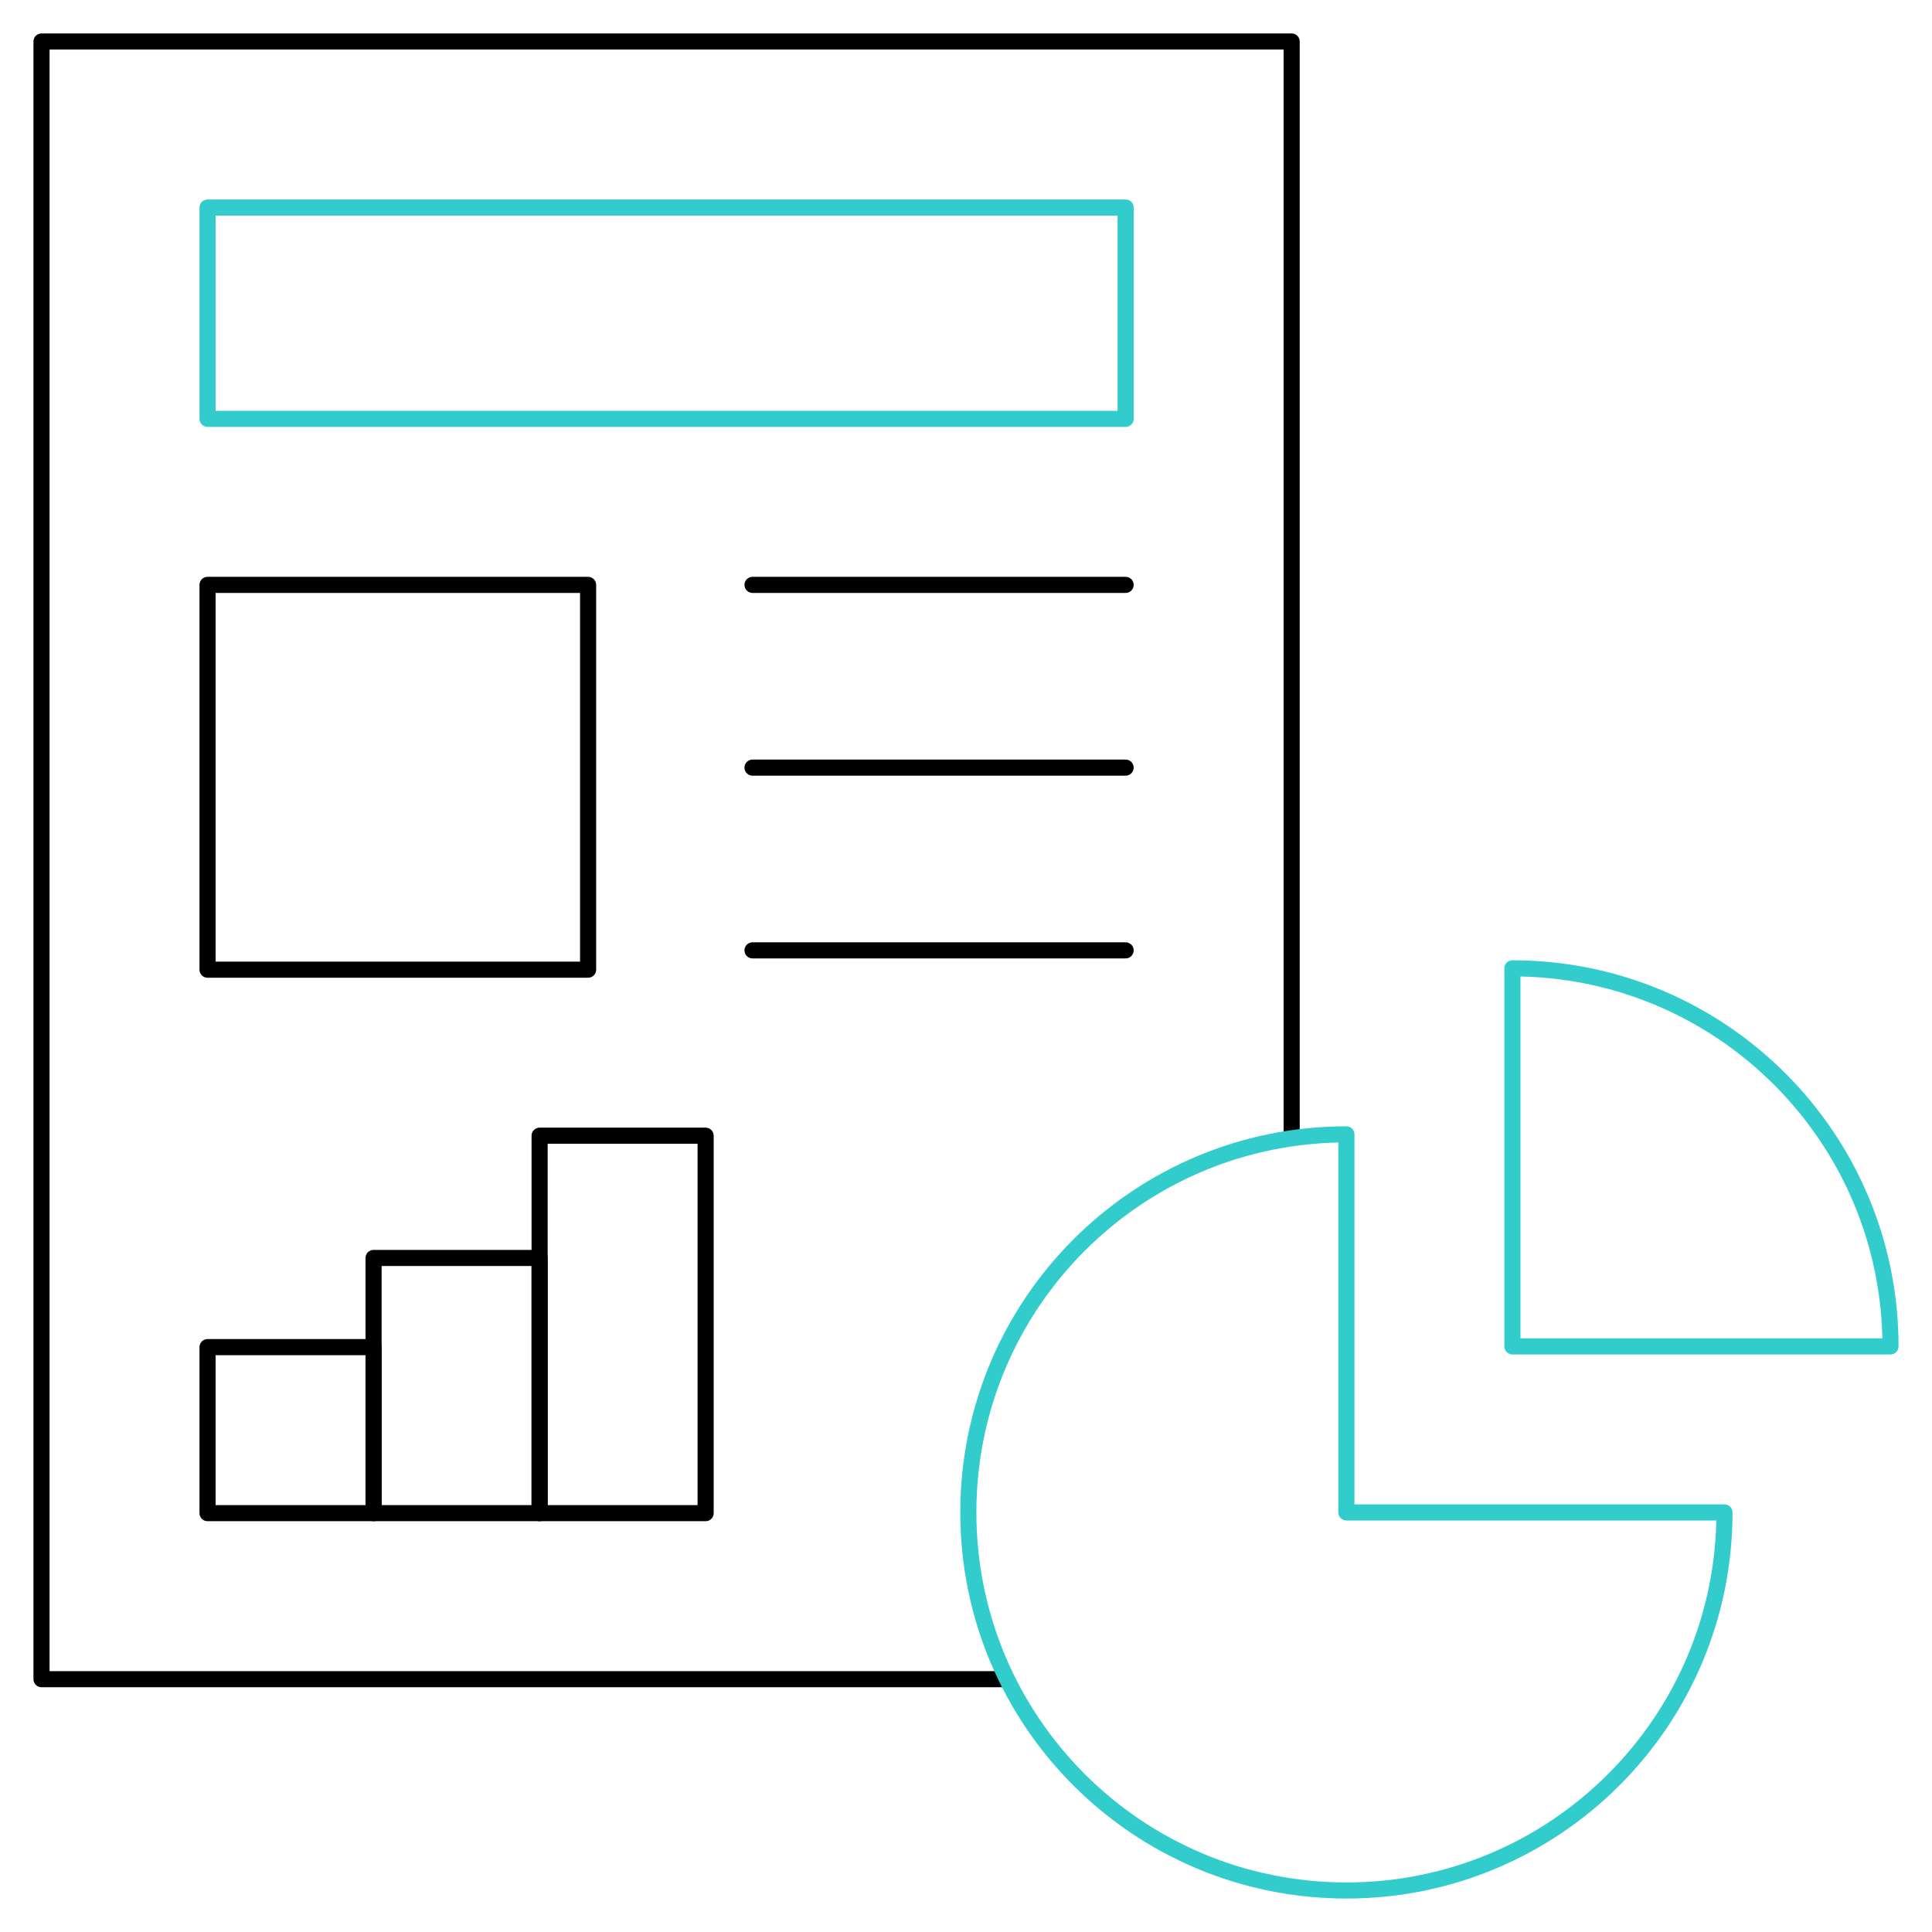 <svg width="120" height="120" viewBox="0 0 120 120" fill="none" xmlns="http://www.w3.org/2000/svg">
<path d="M36.528 36.328H12.891V60.228H36.528V36.328Z" stroke="black" stroke-miterlimit="10" stroke-linecap="round" stroke-linejoin="round"/>
<path d="M12.891 26.016H69.914V12.891H12.891V26.016Z" stroke="#33CCCC" stroke-miterlimit="10" stroke-linecap="round" stroke-linejoin="round"/>
<path d="M62.319 104.297H2.578V2.578H80.227V70.457" stroke="black" stroke-miterlimit="10" stroke-linejoin="round"/>
<path d="M83.627 70.457C70.658 70.457 60.145 80.971 60.145 93.94C60.145 106.909 70.658 117.422 83.627 117.422C96.596 117.422 107.11 106.909 107.11 93.94H83.627V70.457Z" stroke="#33CCCC" stroke-miterlimit="10" stroke-linecap="round" stroke-linejoin="round"/>
<path d="M93.939 60.145V83.627H117.422C117.422 70.658 106.908 60.145 93.939 60.145Z" stroke="#33CCCC" stroke-miterlimit="10" stroke-linecap="round" stroke-linejoin="round"/>
<path d="M23.203 83.672H12.891V93.984H23.203V83.672Z" stroke="black" stroke-miterlimit="10" stroke-linecap="round" stroke-linejoin="round"/>
<path d="M33.516 78.134H23.203V93.984H33.516V78.134Z" stroke="black" stroke-miterlimit="10" stroke-linecap="round" stroke-linejoin="round"/>
<path d="M43.828 70.54H33.516V93.984H43.828V70.54Z" stroke="black" stroke-miterlimit="10" stroke-linecap="round" stroke-linejoin="round"/>
<path d="M46.741 59.029H69.914" stroke="black" stroke-miterlimit="10" stroke-linecap="round" stroke-linejoin="round"/>
<path d="M46.741 47.678H69.914" stroke="black" stroke-miterlimit="10" stroke-linecap="round" stroke-linejoin="round"/>
<path d="M46.741 36.328H69.914" stroke="black" stroke-miterlimit="10" stroke-linecap="round" stroke-linejoin="round"/>
</svg>
